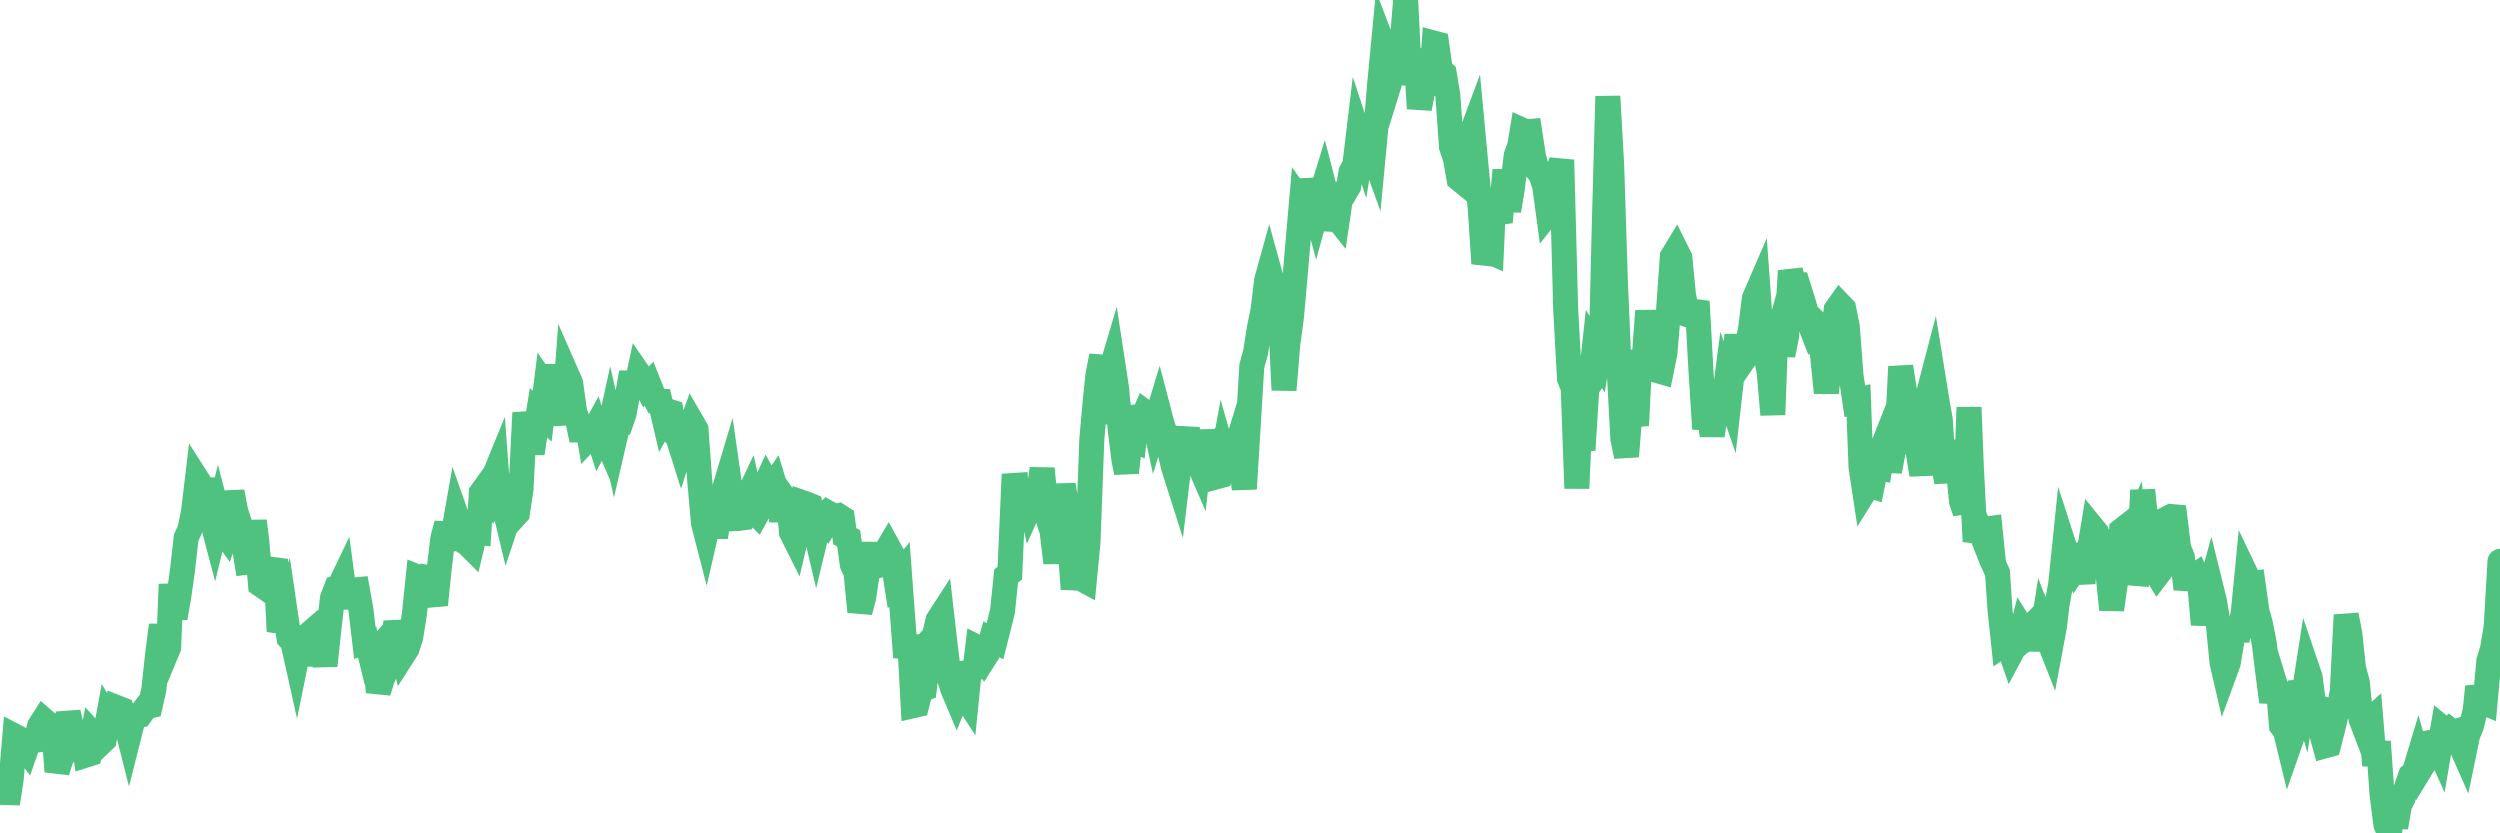 <?xml version="1.0"?><svg width="150px" height="50px" xmlns="http://www.w3.org/2000/svg" xmlns:xlink="http://www.w3.org/1999/xlink"> <polyline fill="none" stroke="#4fc280" stroke-width="1.5px" stroke-linecap="round" stroke-miterlimit="5" points="0.00,47.10 0.22,45.99 0.45,48.21 0.67,46.76 0.89,44.17 1.12,44.29 1.34,44.67 1.56,44.96 1.71,44.53 1.94,44.44 2.16,44.41 2.38,43.55 2.61,43.19 2.83,43.38 3.05,44.26 3.28,44.43 3.42,46.29 3.65,45.57 3.87,45.09 4.09,42.76 4.32,43.70 4.54,43.93 4.76,44.51 4.99,44.32 5.14,45.31 5.36,45.24 5.58,44.05 5.81,44.30 6.03,44.60 6.25,44.39 6.48,43.14 6.70,43.51 6.85,44.17 7.07,42.48 7.30,42.57 7.52,43.26 7.74,44.13 7.97,43.22 8.19,42.94 8.41,42.90 8.56,42.69 8.78,42.40 9.01,42.35 9.23,41.37 9.45,39.32 9.68,37.51 9.90,39.37 10.12,38.84 10.27,35.06 10.50,37.08 10.72,35.83 10.94,34.29 11.17,32.26 11.39,31.78 11.61,30.71 11.84,28.78 11.98,29.00 12.21,31.43 12.43,28.71 12.65,30.97 12.88,31.84 13.10,30.94 13.32,31.78 13.55,32.10 13.70,31.66 13.92,29.51 14.14,30.67 14.37,31.39 14.59,32.36 14.81,33.73 15.04,33.70 15.26,31.26 15.41,32.50 15.63,35.07 15.86,35.23 16.08,34.86 16.30,34.28 16.53,33.57 16.75,37.88 16.90,37.47 17.12,36.78 17.34,38.28 17.57,38.53 17.79,39.52 18.01,38.44 18.24,39.87 18.46,38.67 18.61,37.99 18.83,37.80 19.06,38.28 19.28,38.51 19.50,39.94 19.73,37.77 19.95,35.88 20.17,35.31 20.32,35.28 20.55,34.80 20.77,36.45 20.99,35.46 21.22,35.40 21.44,35.38 21.66,36.62 21.89,38.57 22.03,38.53 22.26,39.47 22.48,39.21 22.70,41.52 22.93,40.76 23.15,40.26 23.37,39.18 23.60,38.67 23.75,37.31 23.97,38.36 24.19,39.28 24.42,38.92 24.64,38.25 24.86,36.87 25.09,34.64 25.31,34.73 25.46,34.61 25.68,34.65 25.90,35.47 26.13,36.29 26.35,34.14 26.57,32.31 26.80,31.43 27.02,32.94 27.17,32.20 27.39,30.95 27.62,31.60 27.84,32.49 28.06,32.63 28.29,32.86 28.51,31.94 28.73,31.96 28.88,29.57 29.11,29.25 29.33,29.60 29.55,28.80 29.78,28.24 30.00,31.20 30.22,30.26 30.45,31.22 30.59,30.80 30.82,31.04 31.04,30.80 31.26,29.37 31.49,24.77 31.71,25.89 31.93,27.20 32.08,26.18 32.31,24.77 32.53,24.97 32.75,23.22 32.98,23.56 33.20,21.93 33.42,23.92 33.65,24.59 33.80,25.45 34.02,22.49 34.24,22.99 34.47,24.66 34.69,25.35 34.91,26.40 35.14,24.96 35.36,26.23 35.51,26.07 35.73,25.67 35.95,26.36 36.18,25.93 36.40,26.44 36.62,25.44 36.85,26.47 37.07,25.52 37.22,25.47 37.44,24.84 37.67,23.59 37.89,22.36 38.11,23.53 38.34,22.45 38.56,22.77 38.78,23.19 38.93,23.04 39.16,23.62 39.38,24.06 39.60,24.07 39.83,25.05 40.05,24.65 40.27,24.72 40.50,26.03 40.64,26.13 40.87,26.86 41.09,26.18 41.31,26.03 41.54,25.38 41.76,25.76 41.98,28.79 42.21,31.40 42.36,31.98 42.58,31.02 42.80,31.59 43.03,31.59 43.25,30.18 43.47,29.33 43.70,28.56 43.92,30.09 44.07,31.12 44.29,31.11 44.51,31.08 44.74,30.09 44.96,29.62 45.18,30.62 45.41,30.85 45.63,30.45 45.78,29.41 46.00,28.93 46.23,29.34 46.45,29.02 46.67,29.74 46.90,31.23 47.12,29.97 47.34,30.28 47.49,31.94 47.72,32.40 47.94,31.47 48.16,30.16 48.39,30.24 48.61,30.33 48.83,31.42 48.98,32.06 49.20,31.15 49.43,30.94 49.65,31.25 49.87,30.88 50.10,31.01 50.32,30.95 50.54,31.09 50.69,32.18 50.92,32.30 51.14,33.87 51.36,34.35 51.59,36.70 51.81,35.90 52.03,34.46 52.26,32.59 52.41,34.00 52.63,33.95 52.85,33.81 53.08,33.21 53.30,32.84 53.52,33.24 53.75,34.73 53.97,34.46 54.12,36.50 54.34,39.44 54.56,38.11 54.79,42.34 55.01,42.29 55.23,41.41 55.46,41.32 55.68,39.52 55.83,38.41 56.05,38.18 56.28,37.21 56.50,36.87 56.72,38.79 56.95,40.65 57.17,41.35 57.39,41.87 57.54,41.50 57.77,41.58 57.99,41.92 58.21,39.74 58.44,40.66 58.66,38.85 58.88,38.96 59.11,39.41 59.25,39.19 59.48,38.36 59.70,38.47 59.92,37.60 60.15,36.67 60.37,34.56 60.59,34.39 60.82,29.13 60.97,29.12 61.19,31.64 61.41,30.56 61.64,29.24 61.86,30.25 62.08,29.76 62.31,29.70 62.53,28.12 62.68,29.65 62.90,31.18 63.12,31.86 63.35,33.77 63.57,31.31 63.79,29.09 64.02,30.48 64.17,32.31 64.39,35.34 64.61,33.96 64.84,34.70 65.06,34.82 65.28,32.55 65.51,26.34 65.73,23.88 65.88,22.46 66.10,21.36 66.33,25.42 66.55,22.57 66.77,21.83 67.00,23.34 67.22,25.86 67.44,27.61 67.59,28.35 67.81,26.36 68.04,26.45 68.26,24.39 68.48,25.28 68.71,24.74 68.93,24.90 69.15,24.77 69.30,25.46 69.53,24.70 69.75,25.54 69.97,26.11 70.20,27.14 70.42,28.06 70.64,28.75 70.87,26.82 71.02,26.58 71.24,25.73 71.46,27.22 71.69,27.28 71.91,27.79 72.13,25.85 72.36,27.39 72.58,27.15 72.73,28.02 72.95,28.62 73.17,28.56 73.40,27.29 73.62,28.06 73.84,27.95 74.07,27.20 74.29,28.71 74.44,27.63 74.66,29.33 74.89,25.60 75.11,21.95 75.33,21.17 75.56,19.70 75.78,18.61 76.00,16.81 76.15,16.27 76.38,17.11 76.60,18.49 76.82,18.78 77.04,23.40 77.27,20.63 77.49,19.00 77.71,16.51 77.86,14.77 78.09,12.13 78.31,12.44 78.53,10.80 78.76,11.88 78.98,12.71 79.20,11.91 79.43,11.16 79.58,11.74 79.80,13.78 80.02,12.82 80.25,13.11 80.47,11.61 80.69,11.57 80.92,11.18 81.06,10.32 81.29,9.90 81.51,8.06 81.73,8.73 81.96,7.32 82.18,8.66 82.40,9.27 82.63,6.85 82.78,5.04 83.00,2.74 83.22,3.32 83.45,1.97 83.67,4.02 83.89,3.31 84.12,2.64 84.34,0.00 84.49,3.06 84.71,5.05 84.94,2.94 85.16,6.51 85.38,5.37 85.61,4.69 85.83,5.67 86.05,2.59 86.20,2.63 86.42,4.17 86.65,4.39 86.87,5.72 87.09,8.81 87.32,9.48 87.54,10.73 87.76,10.91 87.91,8.45 88.14,8.39 88.36,7.80 88.58,10.14 88.81,12.45 89.03,15.81 89.25,15.06 89.48,15.16 89.63,11.83 89.85,12.76 90.07,12.73 90.30,10.21 90.52,12.64 90.74,11.32 90.97,9.34 91.19,8.73 91.34,7.81 91.56,7.91 91.78,7.89 92.01,9.39 92.23,10.20 92.45,10.47 92.68,11.15 92.90,12.77 93.05,12.58 93.27,10.94 93.50,10.24 93.72,10.26 93.94,18.55 94.17,22.72 94.39,23.26 94.61,29.30 94.76,25.90 94.98,27.00 95.21,23.29 95.43,22.98 95.65,20.95 95.88,21.35 96.10,19.97 96.25,13.77 96.47,5.78 96.70,9.90 96.92,16.77 97.14,21.99 97.37,26.32 97.59,27.38 97.81,24.60 97.96,24.33 98.19,25.53 98.41,21.04 98.63,21.82 98.86,18.66 99.08,20.70 99.30,21.47 99.53,22.26 99.67,22.30 99.90,21.15 100.12,18.51 100.34,15.40 100.57,15.02 100.79,15.46 101.01,17.71 101.24,18.88 101.39,18.93 101.61,18.77 101.83,18.09 102.06,22.30 102.28,25.73 102.50,24.55 102.73,26.12 102.95,24.76 103.10,23.20 103.32,24.93 103.55,23.17 103.77,23.81 103.99,21.87 104.22,20.13 104.44,21.85 104.66,21.53 104.81,20.87 105.03,19.75 105.26,17.91 105.48,17.40 105.70,20.45 105.93,21.23 106.15,22.32 106.37,24.88 106.52,20.73 106.75,19.88 106.97,21.30 107.19,20.19 107.42,16.25 107.64,17.03 107.86,17.05 108.09,17.78 108.24,18.27 108.46,19.10 108.68,19.67 108.91,19.32 109.13,19.54 109.35,21.30 109.58,23.56 109.80,21.69 109.95,20.87 110.17,18.58 110.39,18.27 110.62,18.51 110.84,19.62 111.06,22.52 111.29,24.08 111.51,24.02 111.66,28.02 111.88,29.47 112.11,29.10 112.33,29.17 112.55,28.09 112.78,28.12 113.00,26.71 113.15,26.33 113.37,28.28 113.59,27.10 113.82,26.44 114.04,22.00 114.26,23.38 114.49,25.66 114.71,24.42 114.86,26.00 115.08,27.07 115.31,28.48 115.53,25.91 115.75,23.46 115.98,22.58 116.20,23.94 116.42,25.21 116.57,27.58 116.80,28.92 117.02,26.48 117.24,27.76 117.47,27.87 117.69,30.07 117.91,30.74 118.14,24.44 118.28,27.99 118.51,32.49 118.73,31.64 118.95,32.20 119.18,31.74 119.40,31.71 119.62,33.86 119.85,34.36 120.00,36.59 120.22,38.66 120.44,38.51 120.67,39.18 120.89,38.77 121.11,38.63 121.34,37.72 121.56,38.07 121.71,37.89 121.93,37.55 122.16,37.31 122.38,39.00 122.60,37.58 122.83,38.18 123.05,38.74 123.27,37.56 123.42,36.30 123.64,35.06 123.87,32.82 124.09,33.50 124.31,33.54 124.54,34.06 124.76,33.73 124.98,34.99 125.13,33.14 125.36,33.04 125.58,31.70 125.80,31.97 126.03,32.45 126.25,33.81 126.47,34.31 126.70,36.58 126.85,35.47 127.07,34.08 127.29,31.83 127.52,31.65 127.74,32.23 127.96,31.77 128.18,35.05 128.33,34.41 128.56,29.41 128.78,31.55 129.00,32.86 129.23,34.12 129.45,34.48 129.67,34.19 129.90,31.84 130.05,31.10 130.27,30.99 130.49,31.01 130.72,32.91 130.94,33.42 131.16,35.34 131.39,34.39 131.61,34.60 131.76,34.50 131.98,35.01 132.20,37.47 132.43,36.00 132.65,35.19 132.87,36.08 133.10,37.47 133.32,39.74 133.47,40.39 133.69,39.79 133.92,38.43 134.14,37.81 134.36,37.81 134.59,36.81 134.81,34.56 135.03,35.02 135.18,35.00 135.41,36.64 135.63,37.45 135.85,38.58 136.08,40.44 136.30,42.11 136.52,41.11 136.75,41.87 136.89,43.54 137.12,43.84 137.34,44.74 137.56,44.11 137.79,42.95 138.01,40.91 138.23,41.68 138.46,40.20 138.61,40.64 138.83,42.36 139.05,42.43 139.28,43.94 139.50,44.75 139.72,44.69 139.95,43.79 140.17,42.87 140.32,42.63 140.54,41.46 140.77,36.90 140.99,38.03 141.21,40.09 141.44,40.95 141.66,43.14 141.88,43.72 142.03,43.37 142.25,43.17 142.48,45.92 142.70,44.50 142.92,47.64 143.15,49.46 143.37,50.00 143.59,48.06 143.74,49.64 143.97,48.30 144.19,47.87 144.41,47.19 144.64,46.52 144.86,46.33 145.08,45.60 145.23,46.14 145.45,45.78 145.68,44.99 145.90,44.53 146.12,44.49 146.35,45.00 146.57,43.71 146.79,43.89 146.94,43.77 147.17,43.95 147.39,43.88 147.61,44.65 147.84,45.17 148.06,44.11 148.28,43.58 148.51,42.63 148.66,41.20 148.88,42.10 149.10,42.19 149.33,39.67 149.55,38.94 149.77,37.61 150.00,33.68 "/></svg>